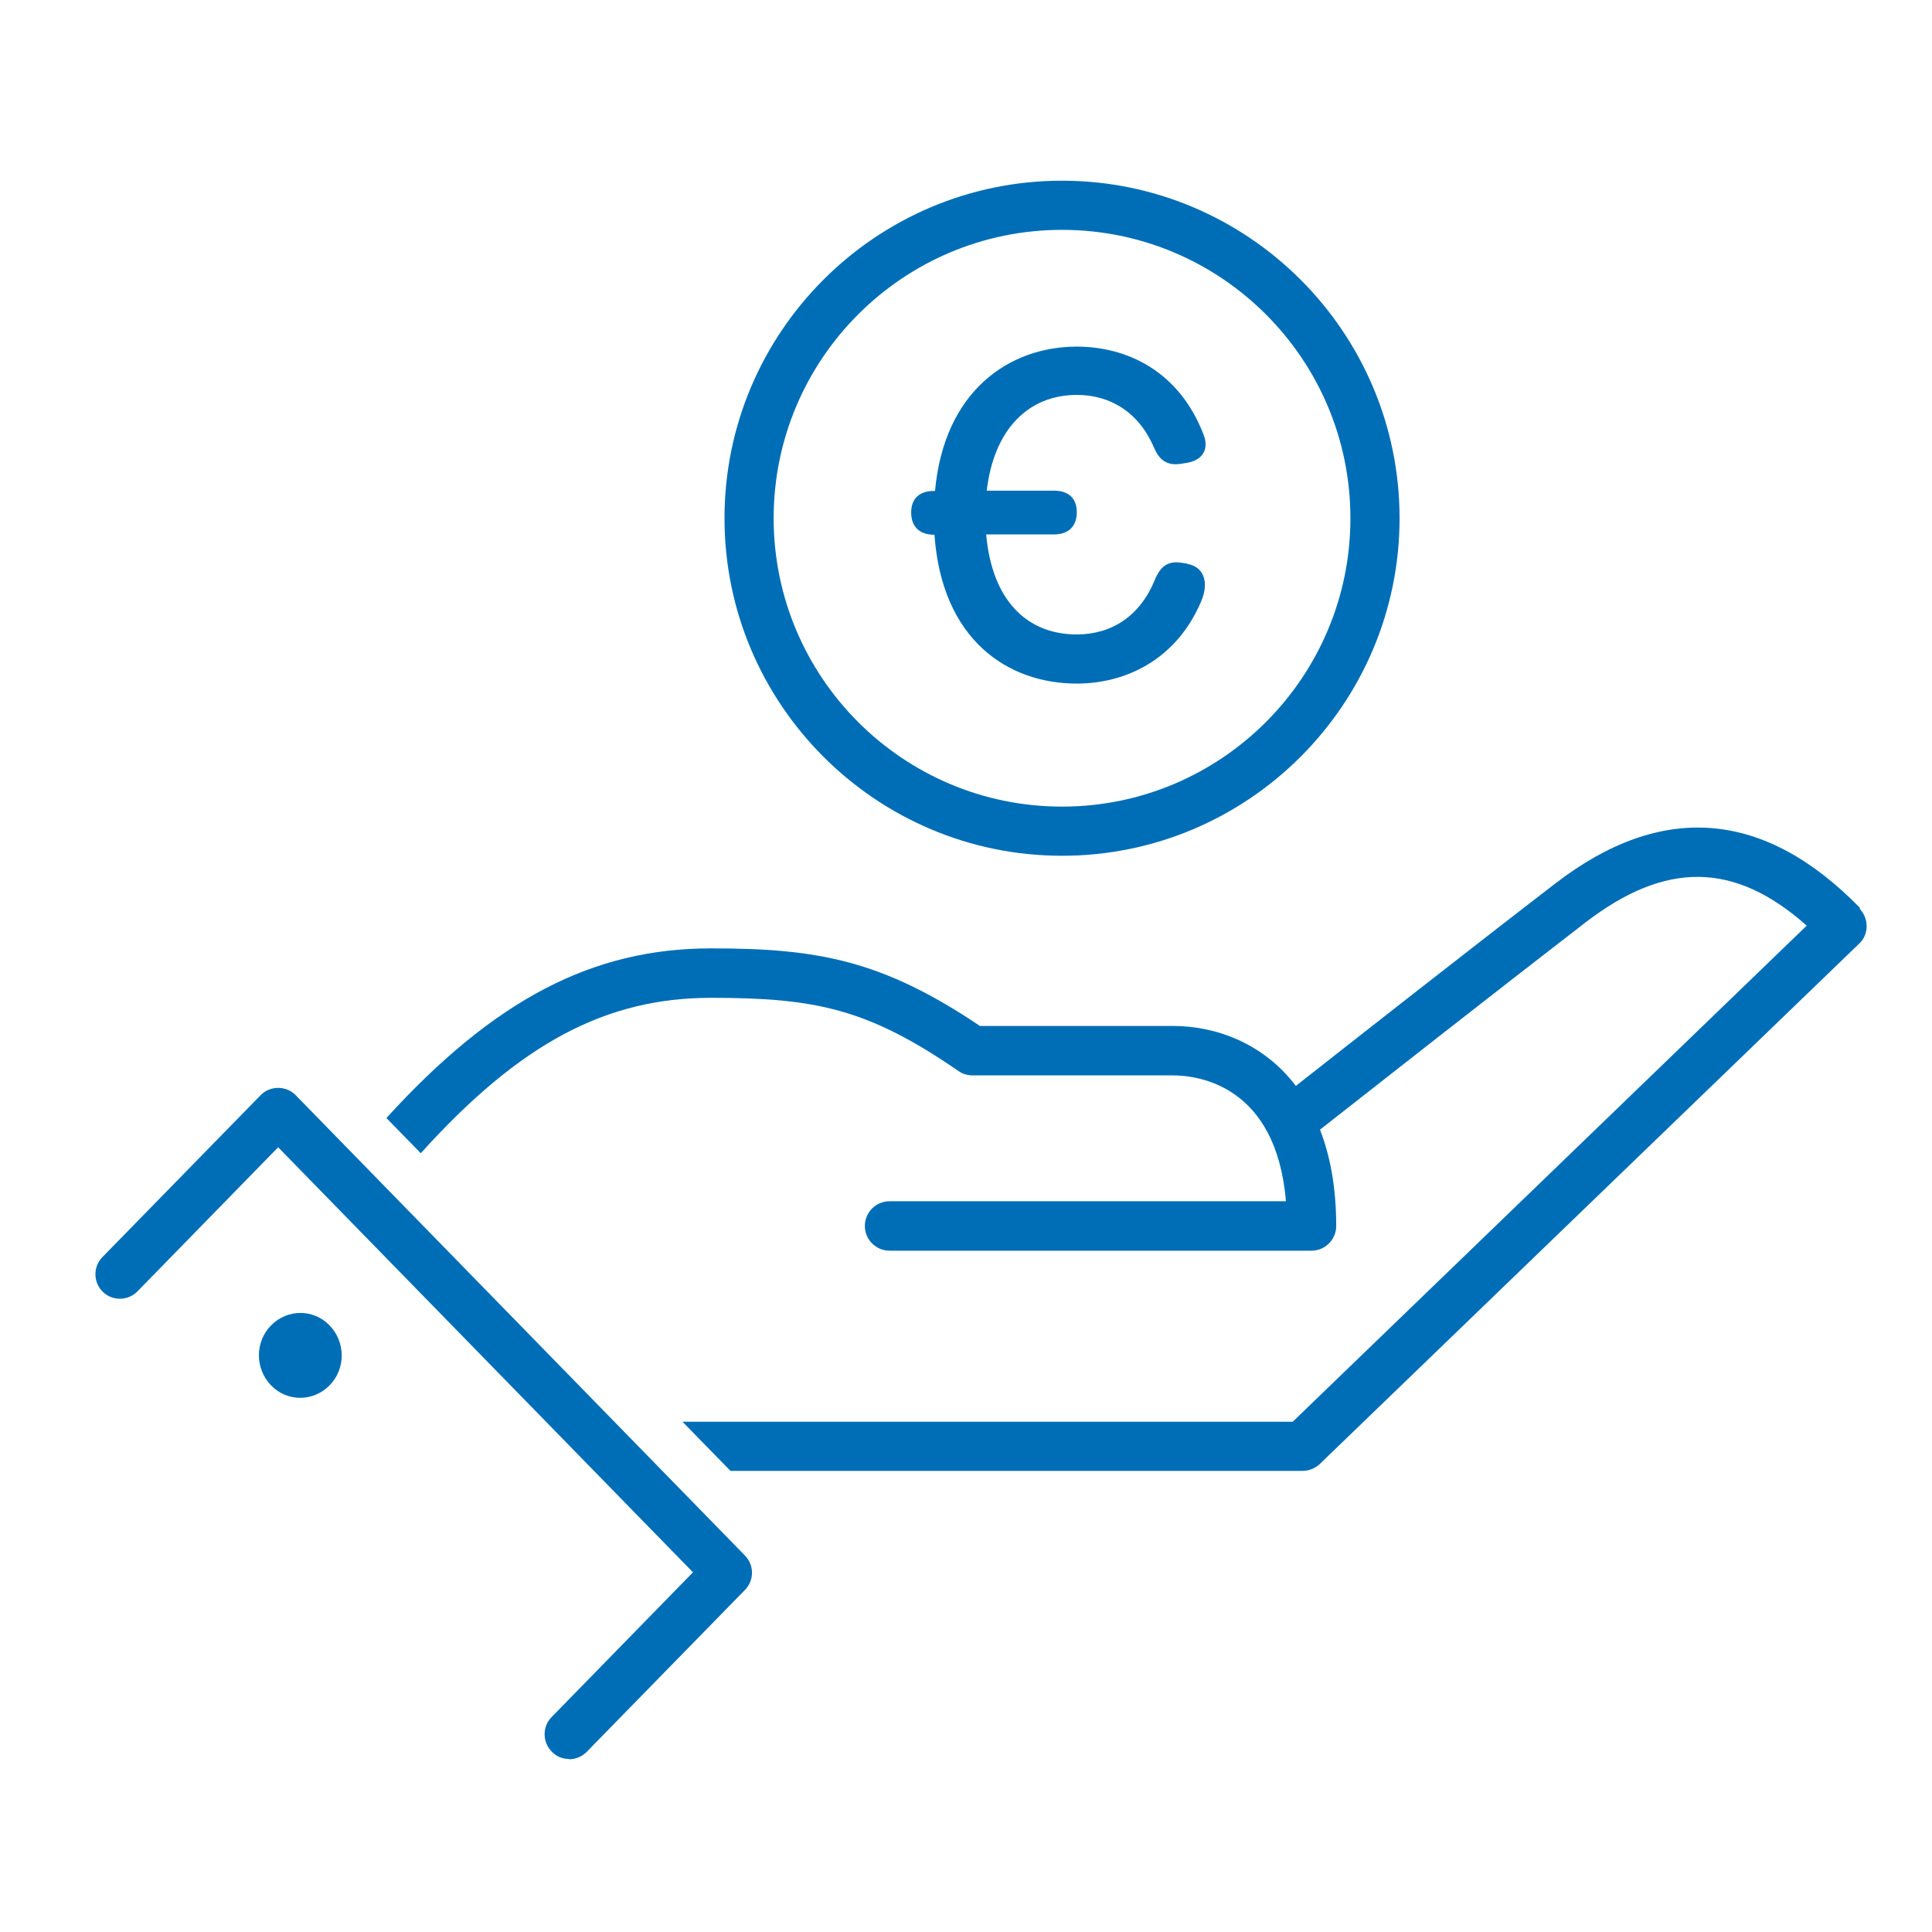 <?xml version="1.0" encoding="UTF-8"?>
<svg id="Ebene_1" xmlns="http://www.w3.org/2000/svg" version="1.1" viewBox="0 0 68 68">
  <!-- Generator: Adobe Illustrator 29.5.1, SVG Export Plug-In . SVG Version: 2.1.0 Build 141)  -->
  <defs>
    <style>
      .st0 {
        fill: #006eb7;
      }
    </style>
  </defs>
  <path class="st0" d="M65.47,31.96c-3.37-3.46-6.98-3.75-10.72-.87-2.98,2.29-7.4,5.76-9.14,7.13-1.14-1.5-2.81-2.11-4.33-2.11h-6.79c-3.46-2.33-5.74-2.73-9.46-2.73-4.15,0-7.6,1.77-11.43,5.97l1.21,1.24c3.51-3.89,6.53-5.47,10.22-5.47s5.53.39,8.71,2.58c.14.1.32.15.49.15h7.05c.88,0,3.64.34,3.98,4.43h-13.95c-.48,0-.87.39-.87.87s.39.87.87.87h14.85c.48,0,.87-.39.87-.87,0-1.35-.21-2.46-.57-3.39,1.54-1.21,6.24-4.9,9.34-7.29,2.82-2.17,5.25-2.15,7.79.11l-18.09,17.46h-21.48l1.69,1.73h20.14c.22,0,.44-.09.6-.24l18.99-18.32c.17-.16.26-.38.26-.61,0-.23-.09-.45-.25-.62Z"/>
  <path class="st0" d="M20.03,61.91c-.22,0-.44-.08-.6-.25-.34-.33-.35-.88-.02-1.22l4.98-5.1-14.6-14.96-4.95,5.07c-.33.34-.88.35-1.22.02-.34-.33-.35-.88-.02-1.22l5.57-5.7c.16-.17.39-.26.62-.26h0c.23,0,.46.09.62.26l15.81,16.2c.33.34.33.87,0,1.21l-5.57,5.7c-.17.17-.39.26-.62.26Z"/>
  <path class="st0" d="M9.54,46.65c-.57.58-.57,1.52,0,2.11s1.49.58,2.06,0,.57-1.52,0-2.11-1.49-.58-2.06,0Z"/>
  <path class="st0" d="M37.38,6.36c-6.55,0-11.88,5.33-11.88,11.88s5.33,11.88,11.88,11.88,11.88-5.33,11.88-11.88-5.33-11.88-11.88-11.88ZM37.38,28.39c-5.6,0-10.15-4.55-10.15-10.15s4.55-10.15,10.15-10.15,10.15,4.55,10.15,10.15-4.55,10.15-10.15,10.15Z"/>
  <path class="st0" d="M41.8,19.85c.53.09.78.59.48,1.31-.89,2.1-2.71,2.9-4.38,2.9-2.42,0-4.75-1.53-5.01-5.24h-.02c-.51,0-.8-.29-.8-.78s.29-.76.8-.76h.04c.32-3.52,2.61-5.08,4.99-5.08,1.75,0,3.61.85,4.47,3.12.19.51-.06.88-.59.97l-.19.03c-.48.08-.77-.09-.97-.56-.53-1.24-1.53-1.86-2.72-1.86-1.71,0-2.92,1.22-3.17,3.37h2.37c.51,0,.8.27.8.76s-.29.78-.8.78h-2.39c.2,2.28,1.4,3.52,3.19,3.52,1.23,0,2.23-.65,2.75-1.93.2-.48.47-.67.95-.59l.19.03h0Z"/>
</svg>